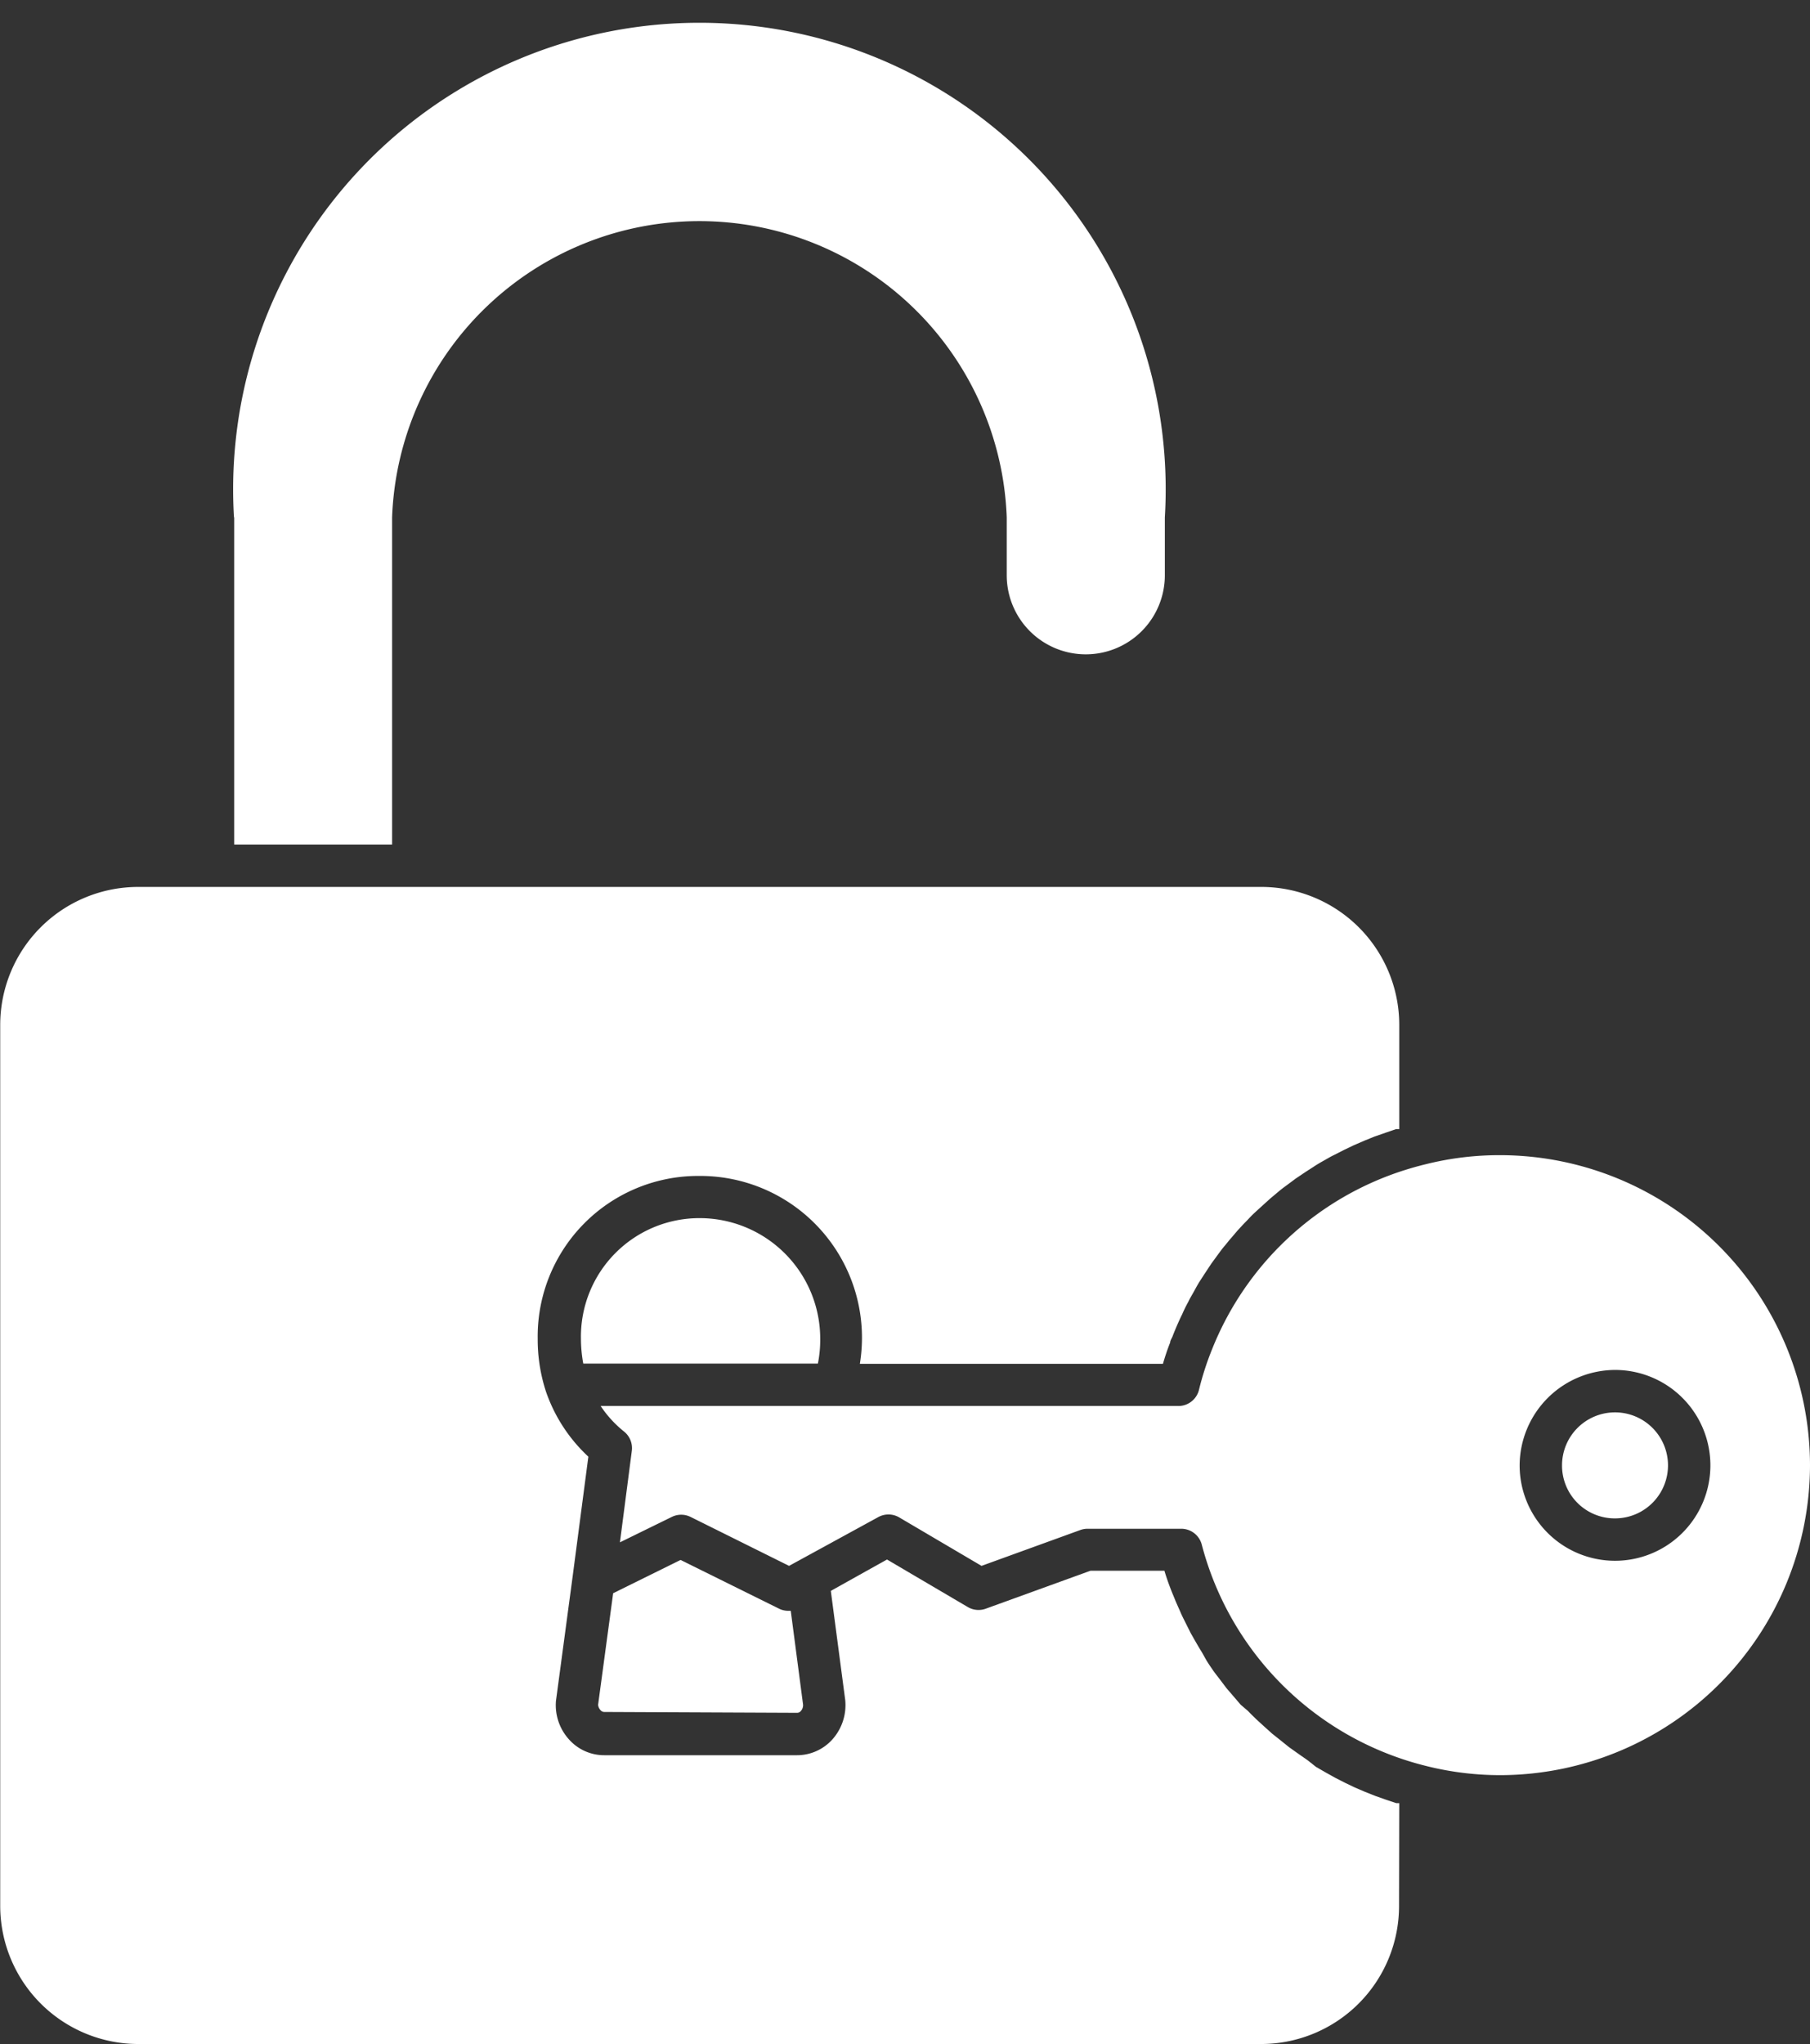 <?xml version="1.0" encoding="UTF-8" standalone="no"?><svg xmlns="http://www.w3.org/2000/svg" xmlns:xlink="http://www.w3.org/1999/xlink" data-name="Layer 1" fill="#ffffff" height="96.4" preserveAspectRatio="xMidYMid meet" version="1" viewBox="12.3 6.6 85.4 96.4" width="85.4" zoomAndPan="magnify"><rect x="12.3" y="6.6" width="85.4" height="96.4" fill="#333333" stroke="none"/><g id="change1_1"><path d="M46.51,7h0Z"/></g><g id="change1_2"><path d="M47.7,7.12h0Z"/></g><g id="change1_3"><path d="M45.31,7h0"/></g><g id="change1_4"><path d="M49.91,87.38a.23.23,0,0,0,.18-.09.41.41,0,0,0,.1-.3l-.58-4.42h-.12a1,1,0,0,1-.41-.09l-4.67-2.31-3.18,1.57L40.52,87a.42.42,0,0,0,.11.25.23.23,0,0,0,.18.09Z"/></g><g id="change1_5"><path d="M23.35,31V46.43H30.8V31a14.51,14.51,0,0,1,29,0v2.73a3.73,3.73,0,0,0,7.46,0V31a22,22,0,1,0-43.92,0Z"/></g><g id="change1_6"><path d="M78.32,91.64l-.14,0-.48-.16-.51-.18-.48-.19-.49-.21-.46-.22-.47-.24-.45-.25-.45-.26L74,89.62l-.43-.3L73.12,89l-.41-.33-.39-.31-.4-.36-.36-.33c-.13-.13-.26-.25-.38-.38L70.84,87l-.36-.42-.31-.36-.34-.45c-.09-.12-.19-.24-.28-.37s-.22-.32-.32-.48L69,84.51c-.11-.17-.21-.35-.31-.52l-.21-.37L68.17,83c-.06-.12-.12-.24-.17-.36s-.2-.44-.29-.67l-.12-.29c-.13-.33-.25-.66-.35-1H63.75l-4.94,1.79a1,1,0,0,1-.85-.08l-3.81-2.24L51.5,81.63l.68,5.15a2.43,2.43,0,0,1-.62,1.87,2.24,2.24,0,0,1-1.65.73h-9.1a2.22,2.22,0,0,1-1.65-.73,2.41,2.41,0,0,1-.63-1.82l.79-5.89h0l.74-5.64a7.53,7.53,0,0,1-2-3.07h0a7.91,7.91,0,0,1-.39-2.49,7.57,7.57,0,0,1,7.62-7.68,7.63,7.63,0,0,1,7.58,8.86H67.17c.1-.34.21-.68.34-1,0-.1.08-.2.12-.31s.18-.45.28-.67.11-.24.17-.36a6.45,6.45,0,0,1,.29-.59c.06-.13.13-.25.2-.37s.2-.37.31-.55l.24-.37.33-.5.27-.37c.12-.16.23-.32.36-.47s.19-.24.29-.35.25-.3.38-.44.21-.23.32-.34.26-.28.4-.41l.35-.32.42-.38.37-.31c.14-.12.29-.23.44-.34l.39-.29.46-.31.42-.27c.15-.1.31-.19.47-.28s.29-.17.44-.24l.49-.25.46-.22.51-.22.47-.19.52-.18.49-.17.15,0V54.93a6.51,6.51,0,0,0-6.5-6.5h-53a6.51,6.51,0,0,0-6.51,6.5V96.49A6.52,6.52,0,0,0,18.81,103h53a6.51,6.51,0,0,0,6.5-6.51Z"/></g><g id="change1_7"><path d="M45.33,64.05a5.59,5.59,0,0,0-5.62,5.68,6.56,6.56,0,0,0,.11,1.18H50.89A5.76,5.76,0,0,0,51,69.73,5.69,5.69,0,0,0,45.33,64.05Z"/></g><g id="change1_8"><path d="M88.55,78.21A2.5,2.5,0,1,0,86,75.72,2.49,2.49,0,0,0,88.55,78.21Z"/></g><g id="change1_9"><path d="M97.7,75.71A14.64,14.64,0,0,0,83.08,61.08a14.32,14.32,0,0,0-3.52.43h0c-.33.08-.65.17-1,.28a14.48,14.48,0,0,0-9.07,8.44,13.87,13.87,0,0,0-.62,1.92,1,1,0,0,1-1,.76H40.64a5.33,5.33,0,0,0,1.11,1.21,1,1,0,0,1,.36.91l-.56,4.31L44,78.14a1,1,0,0,1,.88,0l4.65,2.31,4.19-2.29a1,1,0,0,1,1,0l3.89,2.29,4.66-1.69a1,1,0,0,1,.34-.06H68a1,1,0,0,1,1,.74,14.55,14.55,0,0,0,10.6,10.45,14.32,14.32,0,0,0,3.52.43A14.64,14.64,0,0,0,97.7,75.71Zm-9.15-4.5A4.5,4.5,0,1,1,84,75.72,4.52,4.52,0,0,1,88.55,71.21Z"/></g></svg>